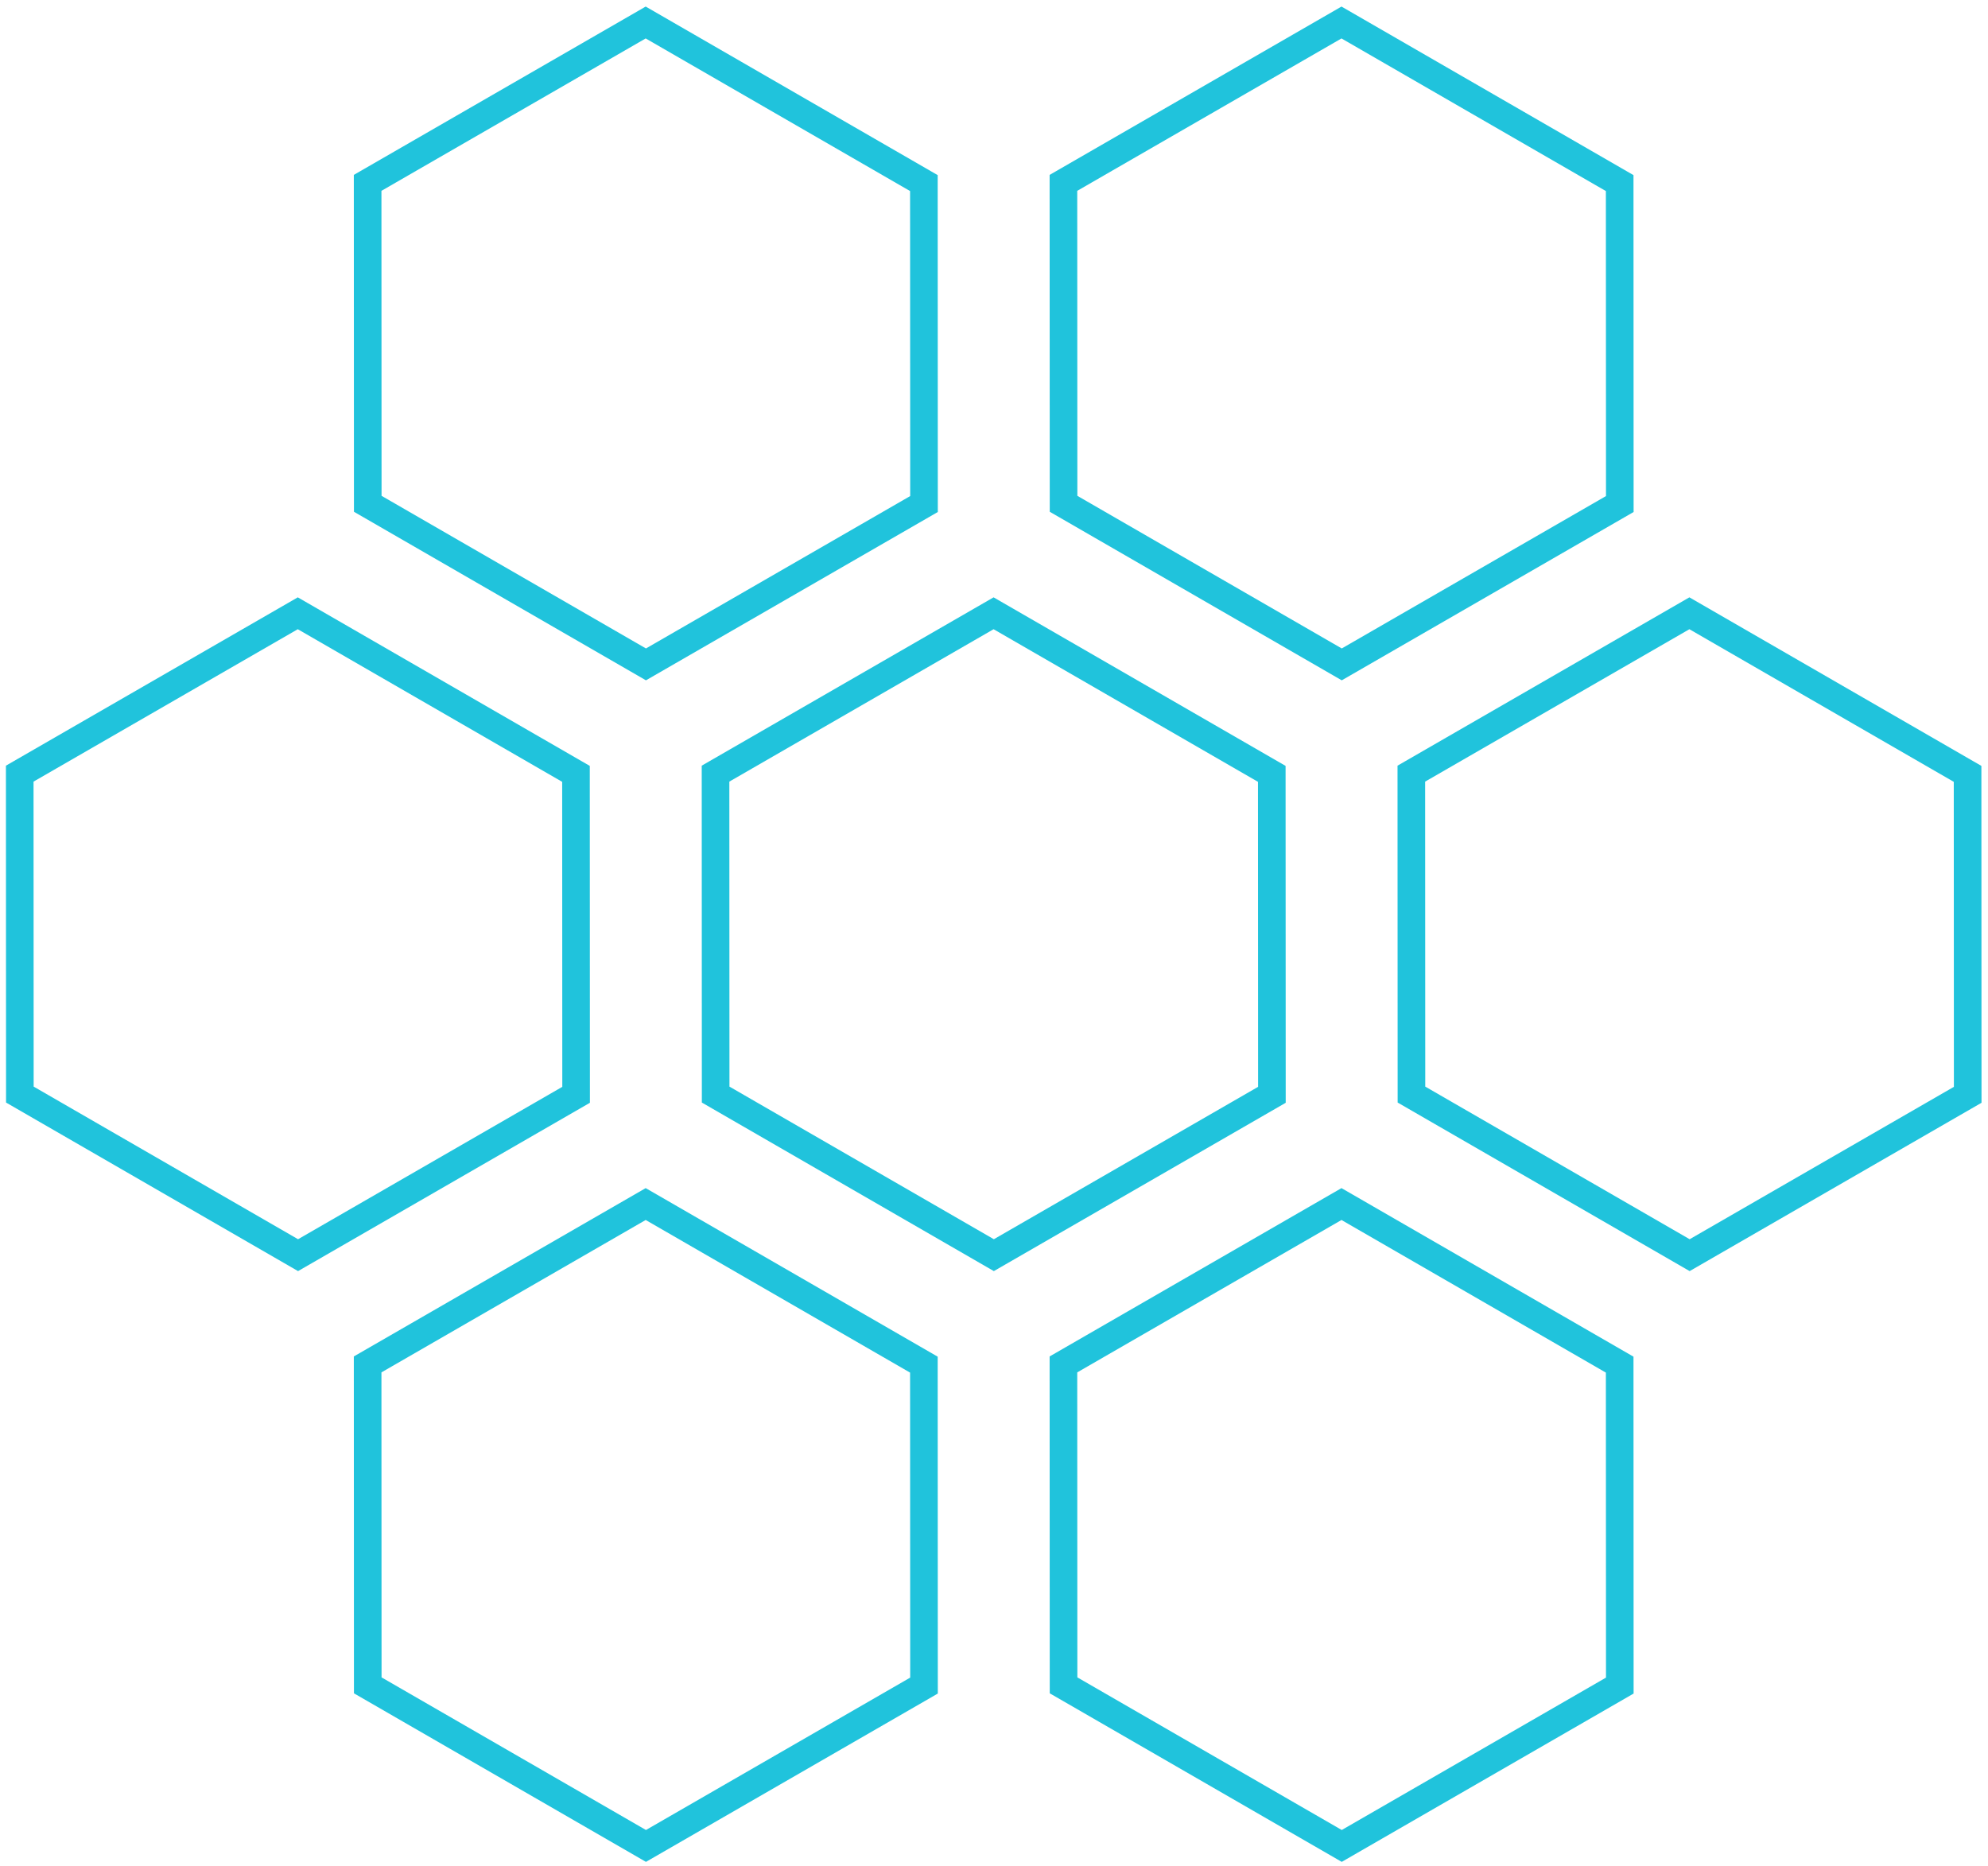 
<svg xmlns="http://www.w3.org/2000/svg" xmlns:xlink="http://www.w3.org/1999/xlink" width="360" height="338" viewBox="0 0 360 338">
  <defs>
    <clipPath id="clip-Custom_Size_1">
      <rect width="360" height="338"/>
    </clipPath>
  </defs>
  <g id="Custom_Size_1" data-name="Custom Size – 1" clip-path="url(#clip-Custom_Size_1)">
    <g id="Group_1" data-name="Group 1">
      <g id="Path_1" data-name="Path 1" transform="translate(90.487 -14.075) rotate(30)" fill="none">
        <path d="M91.585,0l30.528,52.829L91.585,105.658H30.528L0,52.829,30.528,0Z" stroke="none"/>
        <path d="M 33.414 5 L 5.775 52.829 L 33.414 100.658 L 88.699 100.658 L 116.338 52.829 L 88.699 5 L 33.414 5 M 30.528 7.62939453125e-06 L 91.585 7.62939453125e-06 L 122.113 52.829 L 91.585 105.658 L 30.528 105.658 L -7.62939453125e-06 52.829 L 30.528 7.62939453125e-06 Z" stroke="none" fill="#20c3dc"/>
      </g>
      <g id="Path_2" data-name="Path 2" transform="translate(216.487 -14.075) rotate(30)" fill="none">
        <path d="M91.585,0l30.528,52.829L91.585,105.658H30.528L0,52.829,30.528,0Z" stroke="none"/>
        <path d="M 33.414 5 L 5.775 52.829 L 33.414 100.658 L 88.699 100.658 L 116.338 52.829 L 88.699 5 L 33.414 5 M 30.528 7.62939453125e-06 L 91.585 7.62939453125e-06 L 122.113 52.829 L 91.585 105.658 L 30.528 105.658 L -7.62939453125e-06 52.829 L 30.528 7.62939453125e-06 Z" stroke="none" fill="#20c3dc"/>
      </g>
      <g id="Path_3" data-name="Path 3" transform="translate(27.487 92.926) rotate(30)" fill="none">
        <path d="M91.585,0l30.528,52.829L91.585,105.658H30.528L0,52.829,30.528,0Z" stroke="none"/>
        <path d="M 33.414 5 L 5.775 52.829 L 33.414 100.658 L 88.699 100.658 L 116.338 52.829 L 88.699 5 L 33.414 5 M 30.528 7.62939453125e-06 L 91.585 7.62939453125e-06 L 122.113 52.829 L 91.585 105.658 L 30.528 105.658 L -7.62939453125e-06 52.829 L 30.528 7.62939453125e-06 Z" stroke="none" fill="#20c3dc"/>
      </g>
      <g id="Path_4" data-name="Path 4" transform="translate(153.487 92.926) rotate(30)" fill="none">
        <path d="M91.585,0l30.528,52.829L91.585,105.658H30.528L0,52.829,30.528,0Z" stroke="none"/>
        <path d="M 33.414 5 L 5.775 52.829 L 33.414 100.658 L 88.699 100.658 L 116.338 52.829 L 88.699 5 L 33.414 5 M 30.528 7.62939453125e-06 L 91.585 7.62939453125e-06 L 122.113 52.829 L 91.585 105.658 L 30.528 105.658 L -7.62939453125e-06 52.829 L 30.528 7.62939453125e-06 Z" stroke="none" fill="#20c3dc"/>
      </g>
      <g id="Path_5" data-name="Path 5" transform="translate(279.487 92.926) rotate(30)" fill="none">
        <path d="M91.585,0l30.528,52.829L91.585,105.658H30.528L0,52.829,30.528,0Z" stroke="none"/>
        <path d="M 33.414 5 L 5.775 52.829 L 33.414 100.658 L 88.699 100.658 L 116.338 52.829 L 88.699 5 L 33.414 5 M 30.528 7.62939453125e-06 L 91.585 7.62939453125e-06 L 122.113 52.829 L 91.585 105.658 L 30.528 105.658 L -7.62939453125e-06 52.829 L 30.528 7.62939453125e-06 Z" stroke="none" fill="#20c3dc"/>
      </g>
      <g id="Path_6" data-name="Path 6" transform="translate(90.487 199.926) rotate(30)" fill="none">
        <path d="M91.585,0l30.528,52.829L91.585,105.658H30.528L0,52.829,30.528,0Z" stroke="none"/>
        <path d="M 33.414 5 L 5.775 52.829 L 33.414 100.658 L 88.699 100.658 L 116.338 52.829 L 88.699 5 L 33.414 5 M 30.528 7.62939453125e-06 L 91.585 7.62939453125e-06 L 122.113 52.829 L 91.585 105.658 L 30.528 105.658 L -7.62939453125e-06 52.829 L 30.528 7.62939453125e-06 Z" stroke="none" fill="#20c3dc"/>
      </g>
      <g id="Path_7" data-name="Path 7" transform="translate(216.487 199.926) rotate(30)" fill="none">
        <path d="M91.585,0l30.528,52.829L91.585,105.658H30.528L0,52.829,30.528,0Z" stroke="none"/>
        <path d="M 33.414 5 L 5.775 52.829 L 33.414 100.658 L 88.699 100.658 L 116.338 52.829 L 88.699 5 L 33.414 5 M 30.528 7.62939453125e-06 L 91.585 7.62939453125e-06 L 122.113 52.829 L 91.585 105.658 L 30.528 105.658 L -7.62939453125e-06 52.829 L 30.528 7.62939453125e-06 Z" stroke="none" fill="#20c3dc"/>
      </g>
    </g>
  </g>
</svg>
